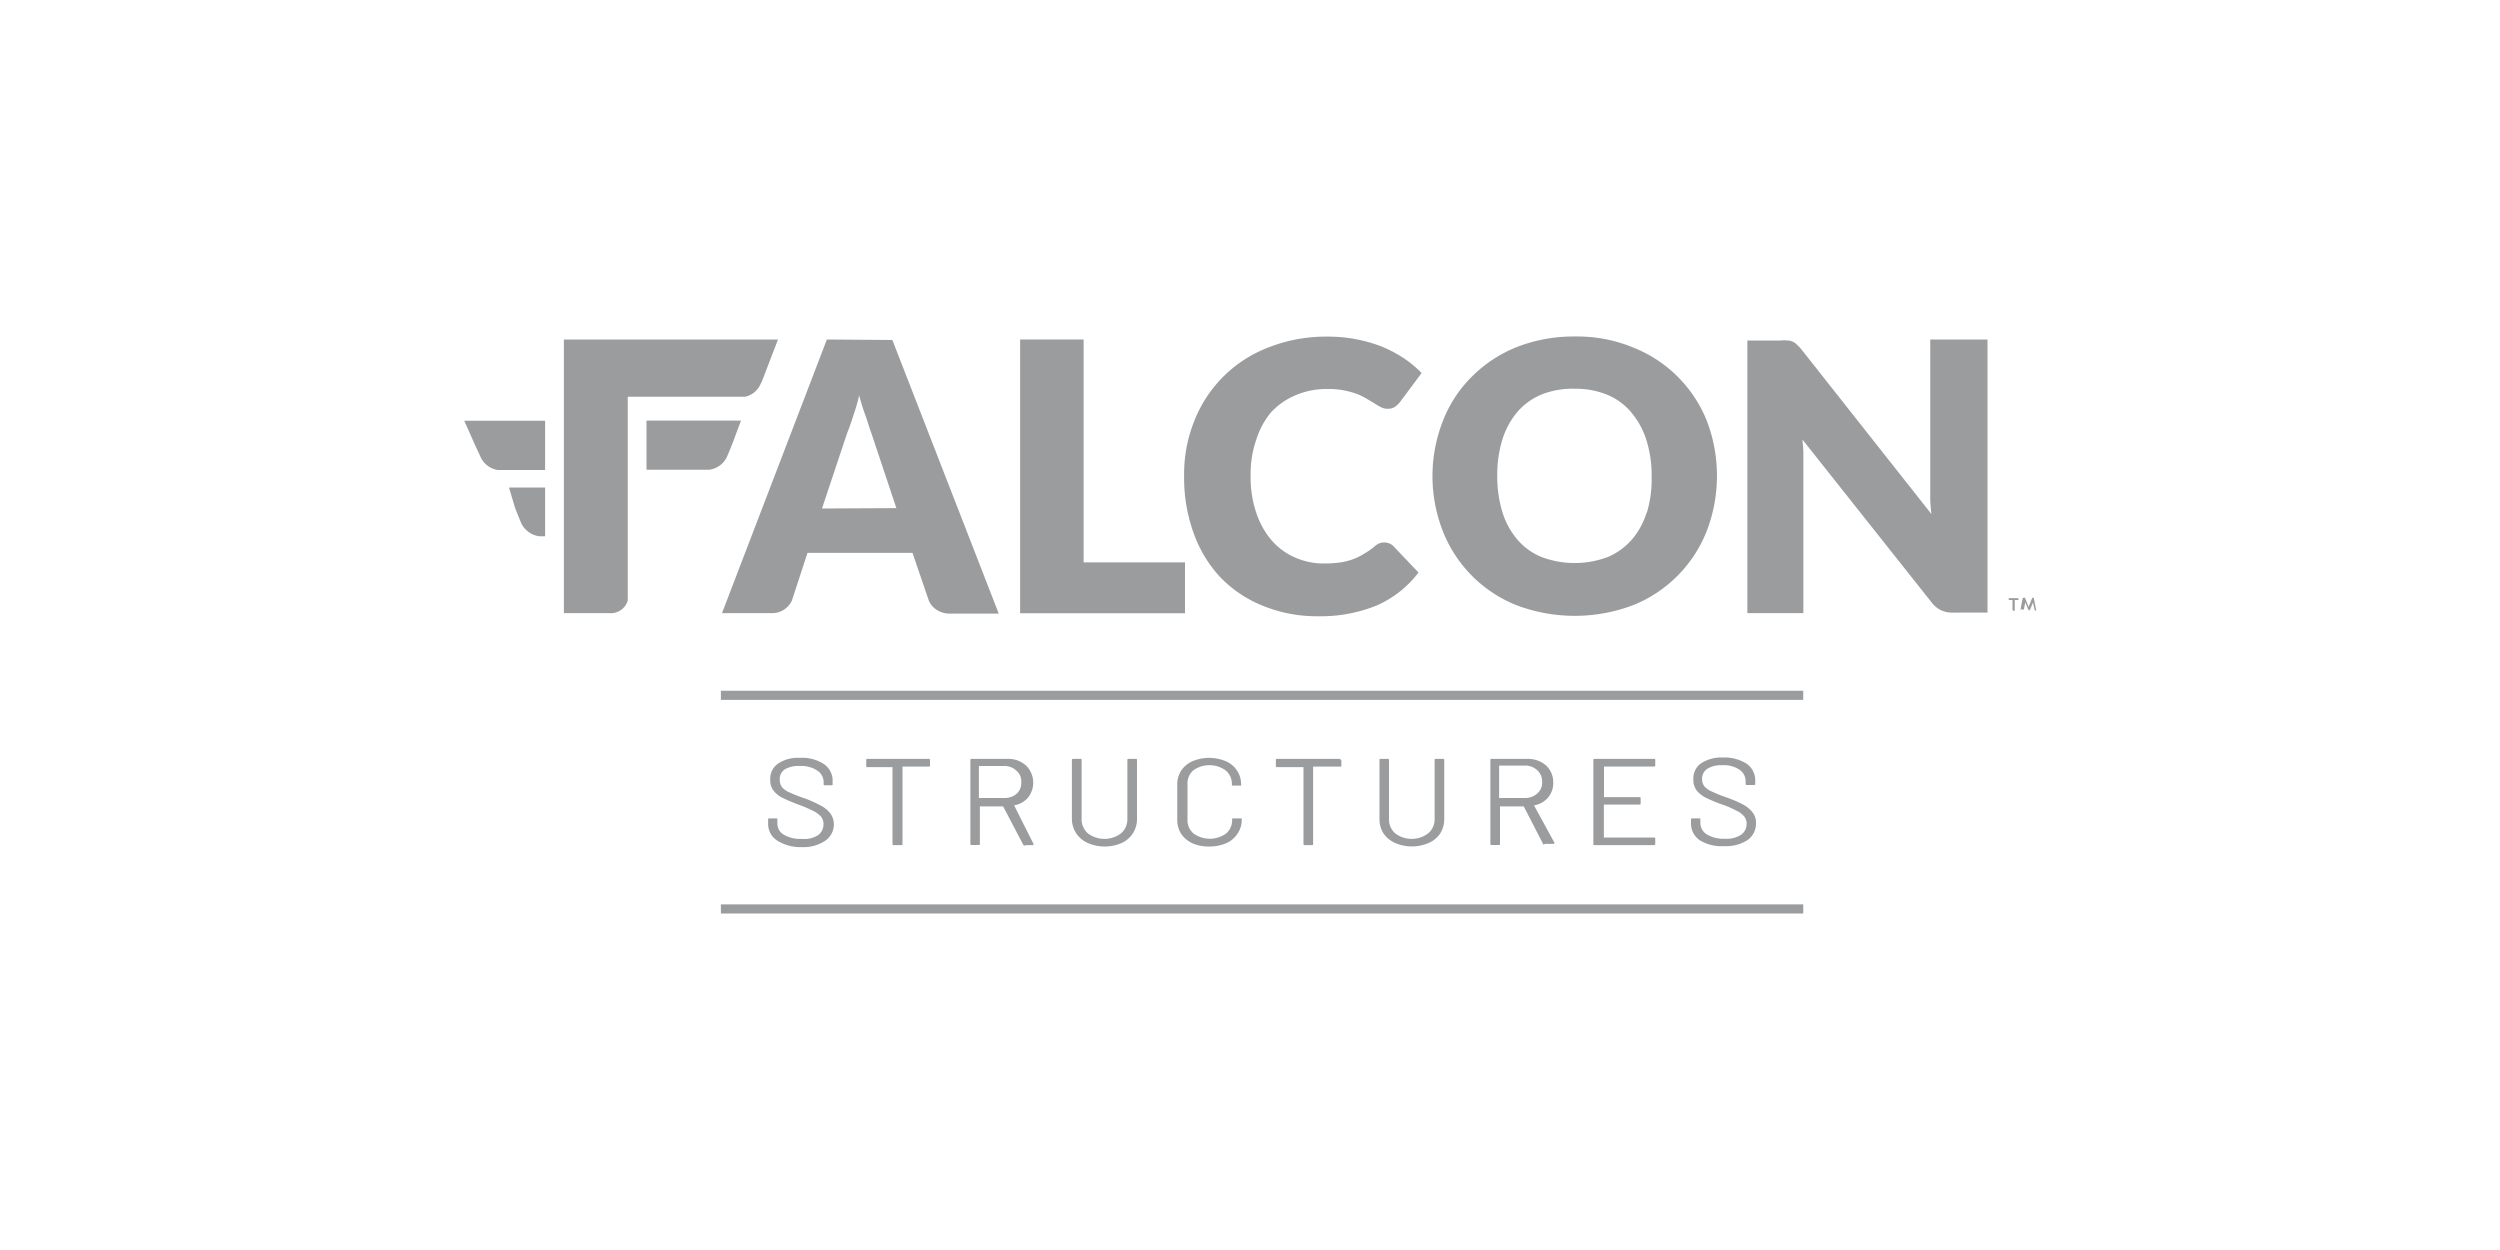 <svg id="Layer_1" data-name="Layer 1" xmlns="http://www.w3.org/2000/svg" viewBox="0 0 200 100"><defs><style>.cls-1{fill:#9a9c9e;}</style></defs><g id="Layer_2" data-name="Layer 2"><g id="Layer_1-2" data-name="Layer 1-2"><path class="cls-1" d="M161,48.81V48h-.24a.09.09,0,0,1-.08-.08h0a.11.11,0,0,1,.08-.07h.67a.07.07,0,0,1,.06.07h0a.08.08,0,0,1-.06.08h-.25v.8a.08.08,0,0,1-.07.08h0a.07.07,0,0,1-.07-.08h0Zm.63,0,.18-.93a.09.09,0,0,1,.06-.06H162l.29.73.29-.73h.12l.18.93a.06.06,0,0,1,0,.09h-.05a.1.1,0,0,1-.07-.07l-.12-.57-.25.61h-.11l-.26-.62-.11.58h-.07a.08.08,0,0,1-.08-.06Z"/><path class="cls-1" d="M66.15,27.16,57.76,49.05H61.7a1.74,1.74,0,0,0,1.65-1l1.25-3.82H73L74.29,48a1.57,1.57,0,0,0,.62.77,1.88,1.88,0,0,0,1,.32H79.9L71.39,27.2Zm-.39,13.52,2-6q.23-.57.48-1.35c.17-.53.34-1,.49-1.7.17.63.34,1.16.53,1.68s.31,1,.45,1.34l2,6Z"/><polygon class="cls-1" points="86.69 27.16 81.61 27.16 81.61 49.06 94.8 49.06 94.8 44.99 86.69 44.99 86.69 27.16"/><path class="cls-1" d="M101.67,33a5.63,5.63,0,0,1,2-1.39,6.2,6.2,0,0,1,2.48-.49,6.56,6.56,0,0,1,2.44.41,5.39,5.39,0,0,1,.76.38l.63.37a4.27,4.27,0,0,0,.51.3,1.13,1.13,0,0,0,.51.12,1,1,0,0,0,.62-.17,2.11,2.11,0,0,0,.4-.39l1.71-2.3a8.9,8.9,0,0,0-1.42-1.18,10.63,10.63,0,0,0-1.73-.92,11.85,11.85,0,0,0-4.37-.81,12.49,12.49,0,0,0-4.64.83,10.31,10.31,0,0,0-6,5.85,11.39,11.39,0,0,0-.84,4.5,12.94,12.94,0,0,0,.73,4.45,10.16,10.16,0,0,0,2.1,3.55A9.73,9.73,0,0,0,101,48.45a11.39,11.39,0,0,0,4.47.85,11.87,11.87,0,0,0,4.71-.88,8.44,8.44,0,0,0,3.3-2.62l-2-2.1a.93.93,0,0,0-.35-.23,1.08,1.08,0,0,0-.79,0,1.33,1.33,0,0,0-.39.26,6.68,6.68,0,0,1-.89.61,4.73,4.73,0,0,1-.94.44,5.31,5.31,0,0,1-1,.23,10.19,10.19,0,0,1-1.24.07,5.64,5.64,0,0,1-2.25-.47,5.19,5.19,0,0,1-1.88-1.36,6.55,6.55,0,0,1-1.24-2.2,8.9,8.9,0,0,1-.46-3,8.39,8.39,0,0,1,.46-2.9A6.4,6.4,0,0,1,101.67,33Z"/><path class="cls-1" d="M134.23,30.15a10.52,10.52,0,0,0-3.6-2.36,11.7,11.7,0,0,0-4.64-.87,12.41,12.41,0,0,0-4.66.85,10.65,10.65,0,0,0-3.59,2.37,10.14,10.14,0,0,0-2.31,3.54,12.1,12.1,0,0,0,0,8.82,10.5,10.5,0,0,0,5.9,5.92,13.18,13.18,0,0,0,9.3,0,10.53,10.53,0,0,0,5.91-5.94,12.33,12.33,0,0,0,0-8.83A10.52,10.52,0,0,0,134.23,30.15ZM131.73,41a6,6,0,0,1-1.2,2.19,5.31,5.31,0,0,1-1.93,1.38,7.53,7.53,0,0,1-5.25,0,5,5,0,0,1-1.94-1.38A6.2,6.2,0,0,1,120.2,41a9.84,9.84,0,0,1-.42-2.95,9.64,9.64,0,0,1,.42-2.92,6.33,6.33,0,0,1,1.21-2.2,5.15,5.15,0,0,1,1.94-1.38A6.7,6.7,0,0,1,126,31.1a6.6,6.6,0,0,1,2.6.49A5,5,0,0,1,130.51,33a6.47,6.47,0,0,1,1.2,2.2,9.4,9.4,0,0,1,.42,2.93,9.12,9.12,0,0,1-.4,2.94Z"/><path class="cls-1" d="M154.42,27.16V39.89c0,.39.05.79.09,1.23L144.15,28a3,3,0,0,0-.38-.41,1.07,1.07,0,0,0-.76-.35,2.44,2.44,0,0,0-.54,0h-2.68V49.05h4.48V36.29c0-.37-.05-.74-.07-1.12l10.31,13a2.19,2.19,0,0,0,.79.66,2.35,2.35,0,0,0,1,.18H159V27.16Z"/><path class="cls-1" d="M39.82,37.6h3.79V33.66H37.14l.66,1.48c.09.22.28.63.62,1.36A1.82,1.82,0,0,0,39.82,37.6Z"/><path class="cls-1" d="M43.13,42.9h.48V39H40.72l.47,1.58c.09.26.26.67.51,1.28A1.89,1.89,0,0,0,43.13,42.9Z"/><path class="cls-1" d="M62.15,67.23a1.58,1.58,0,0,1-.7-1.35v-.32c0-.07,0-.09.11-.09h.51c.07,0,.12,0,.12.09v.27a1.05,1.05,0,0,0,.5.94,2.65,2.65,0,0,0,1.46.34,2.06,2.06,0,0,0,1.3-.3,1.07,1.07,0,0,0,.43-.86.94.94,0,0,0-.2-.62,2,2,0,0,0-.63-.46,10,10,0,0,0-1.17-.5c-.42-.16-.84-.33-1.25-.53a2,2,0,0,1-.74-.58,1.34,1.34,0,0,1-.27-.89,1.47,1.47,0,0,1,.62-1.28A2.85,2.85,0,0,1,64,60.63a3.17,3.17,0,0,1,1.92.5,1.6,1.6,0,0,1,.69,1.38v.22a.07.07,0,0,1-.07.09H66c-.07,0-.11,0-.11-.09v-.14a1.11,1.11,0,0,0-.5-.94,2.31,2.31,0,0,0-1.4-.37,2.15,2.15,0,0,0-1.19.26.92.92,0,0,0-.42.83,1,1,0,0,0,.2.63,1.81,1.81,0,0,0,.59.4c.38.17.76.32,1.15.45a9.34,9.34,0,0,1,1.29.57,2.29,2.29,0,0,1,.79.62,1.49,1.49,0,0,1,.31.91A1.58,1.58,0,0,1,66,67.27a3.13,3.13,0,0,1-1.86.5A3.48,3.48,0,0,1,62.15,67.23Z"/><path class="cls-1" d="M74.4,60.81v.43c0,.06,0,.09-.11.09H72.2v6.18c0,.07,0,.1-.11.1H71.5c-.07,0-.1,0-.1-.1V61.37h-2c-.07,0-.1,0-.1-.09v-.47c0-.06,0-.1.1-.1h4.93C74.37,60.71,74.4,60.75,74.4,60.81Z"/><path class="cls-1" d="M81.86,67.58l-1.61-3.07H78.39v3c0,.06,0,.09-.12.09h-.53c-.08,0-.11,0-.11-.09V60.81c0-.06,0-.1.11-.1h2.82a2.12,2.12,0,0,1,1.52.53,1.92,1.92,0,0,1,.16,2.57,1.88,1.88,0,0,1-1.11.62h0l1.56,3.1h0a.08.08,0,0,1-.08.08h-.54a.13.13,0,0,1-.18,0Zm-3.55-6.24v2.5h2a1.5,1.5,0,0,0,1-.32,1.16,1.16,0,0,0,.39-.94,1.1,1.1,0,0,0-.39-.93,1.38,1.38,0,0,0-1-.37h-2Z"/><path class="cls-1" d="M87,67.43a2.15,2.15,0,0,1-.91-.78,2.11,2.11,0,0,1-.34-1.14v-4.7c0-.06,0-.1.12-.1h.55c.08,0,.11,0,.11.1v4.71a1.48,1.48,0,0,0,.5,1.15,2.21,2.21,0,0,0,2.65,0,1.49,1.49,0,0,0,.51-1.15V60.81c0-.06,0-.1.11-.1h.55c.08,0,.11,0,.11.1v4.7a2.09,2.09,0,0,1-1.25,1.94A3.4,3.4,0,0,1,87,67.43Z"/><path class="cls-1" d="M95.41,67.47a2.21,2.21,0,0,1-.93-.78,2.13,2.13,0,0,1-.3-1.13V62.81a2.07,2.07,0,0,1,.3-1.14,2.13,2.13,0,0,1,.91-.77,3.46,3.46,0,0,1,2.68,0,2,2,0,0,1,1.22,1.87.11.11,0,0,1,0,.08h-.63c-.07,0-.11,0-.11-.09h0a1.38,1.38,0,0,0-.49-1.12,2.21,2.21,0,0,0-2.61,0A1.4,1.4,0,0,0,95,62.76v2.8a1.4,1.4,0,0,0,.48,1.12,2.24,2.24,0,0,0,2.61,0,1.4,1.4,0,0,0,.48-1.12h0c0-.06,0-.09.11-.09h.56c.07,0,.1,0,.1.08A1.92,1.92,0,0,1,99,66.69a2,2,0,0,1-.89.76,3.29,3.29,0,0,1-1.35.27A3.18,3.18,0,0,1,95.41,67.47Z"/><path class="cls-1" d="M107.31,60.81v.43c0,.06,0,.09-.11.09h-2.15v6.18c0,.07,0,.1-.11.1h-.55c-.07,0-.11,0-.11-.1V61.37h-2.1c-.07,0-.11,0-.11-.09v-.47c0-.06,0-.1.11-.1h5a.1.1,0,0,1,.08.1Z"/><path class="cls-1" d="M111.6,67.43a2.13,2.13,0,0,1-.92-.76,2.05,2.05,0,0,1-.32-1.16v-4.7c0-.06,0-.1.1-.1H111c.07,0,.12,0,.12.1v4.71a1.45,1.45,0,0,0,.5,1.15,2.18,2.18,0,0,0,2.63,0,1.45,1.45,0,0,0,.52-1.15V60.81c0-.06,0-.1.1-.1h.57c.06,0,.1,0,.1.1v4.7a2.16,2.16,0,0,1-.32,1.16,2.1,2.1,0,0,1-.91.76,3.39,3.39,0,0,1-2.72,0Z"/><path class="cls-1" d="M123.48,67.58l-1.58-3.07H120v3c0,.06,0,.09-.1.09h-.57c-.06,0-.1,0-.1-.09V60.81c0-.06,0-.1.1-.1h2.84a2.23,2.23,0,0,1,1.52.53,1.84,1.84,0,0,1,.57,1.38,1.77,1.77,0,0,1-.42,1.19,1.88,1.88,0,0,1-1.12.62h0l1.64,3h0a.08.08,0,0,1-.09.08h-.69A.2.2,0,0,1,123.48,67.58Zm-3.55-6.24v2.5h2a1.48,1.48,0,0,0,1.05-.36,1.14,1.14,0,0,0,.39-.93,1.18,1.18,0,0,0-.39-.93,1.39,1.39,0,0,0-1.05-.37h-2m-.05,0"/><path class="cls-1" d="M132.32,61.32h-4v2.45h2.82a.09.09,0,0,1,.11.06h0v.44c0,.07,0,.1-.12.1h-2.82V67h4c.07,0,.11,0,.11.1v.42s0,.09-.11.09h-4.73c-.08,0-.11,0-.11-.09V60.81c0-.06,0-.1.11-.1h4.73c.07,0,.11,0,.11.1v.42C132.43,61.29,132.39,61.32,132.32,61.32Z"/><path class="cls-1" d="M136,67.23a1.6,1.6,0,0,1-.72-1.35v-.32c0-.07,0-.09.11-.09h.54c.07,0,.1,0,.1.09v.27a1.07,1.07,0,0,0,.53.93,2.65,2.65,0,0,0,1.46.34,2.12,2.12,0,0,0,1.27-.32,1.06,1.06,0,0,0,.44-.85.94.94,0,0,0-.2-.62,1.76,1.76,0,0,0-.62-.46,8.36,8.36,0,0,0-1.19-.51,12.23,12.23,0,0,1-1.25-.52,2.16,2.16,0,0,1-.73-.58,1.34,1.34,0,0,1-.27-.89,1.47,1.47,0,0,1,.62-1.29,3,3,0,0,1,1.75-.46,3.31,3.31,0,0,1,1.91.51,1.63,1.63,0,0,1,.67,1.38v.21c0,.07,0,.1-.12.1h-.53c-.08,0-.12,0-.12-.1v-.18a1.1,1.1,0,0,0-.49-.94,2.18,2.18,0,0,0-1.38-.36,2.06,2.06,0,0,0-1.19.28.94.94,0,0,0-.42.84.86.86,0,0,0,.2.59,1.81,1.81,0,0,0,.59.4,11.48,11.48,0,0,0,1.15.46,9.8,9.8,0,0,1,1.29.55,2.36,2.36,0,0,1,.78.62,1.32,1.32,0,0,1,.3.91,1.61,1.61,0,0,1-.67,1.33,3.15,3.15,0,0,1-1.87.49A3.31,3.31,0,0,1,136,67.23Z"/><rect class="cls-1" x="57.67" y="55.26" width="86.59" height="0.73"/><rect class="cls-1" x="57.67" y="72.35" width="86.59" height="0.73"/><path class="cls-1" d="M58.18,36.49c.45-1.05.63-1.59.63-1.59l.47-1.25H51.72v3.93h5A1.82,1.82,0,0,0,58.18,36.49Z"/><path class="cls-1" d="M60.87,30.66l.06-.09,1.31-3.41H45.11V37.33h0v3.92h0v7.8h3.62a1.42,1.42,0,0,0,1.49-1V31.74H59.6A1.74,1.74,0,0,0,60.87,30.66Z"/></g></g></svg>